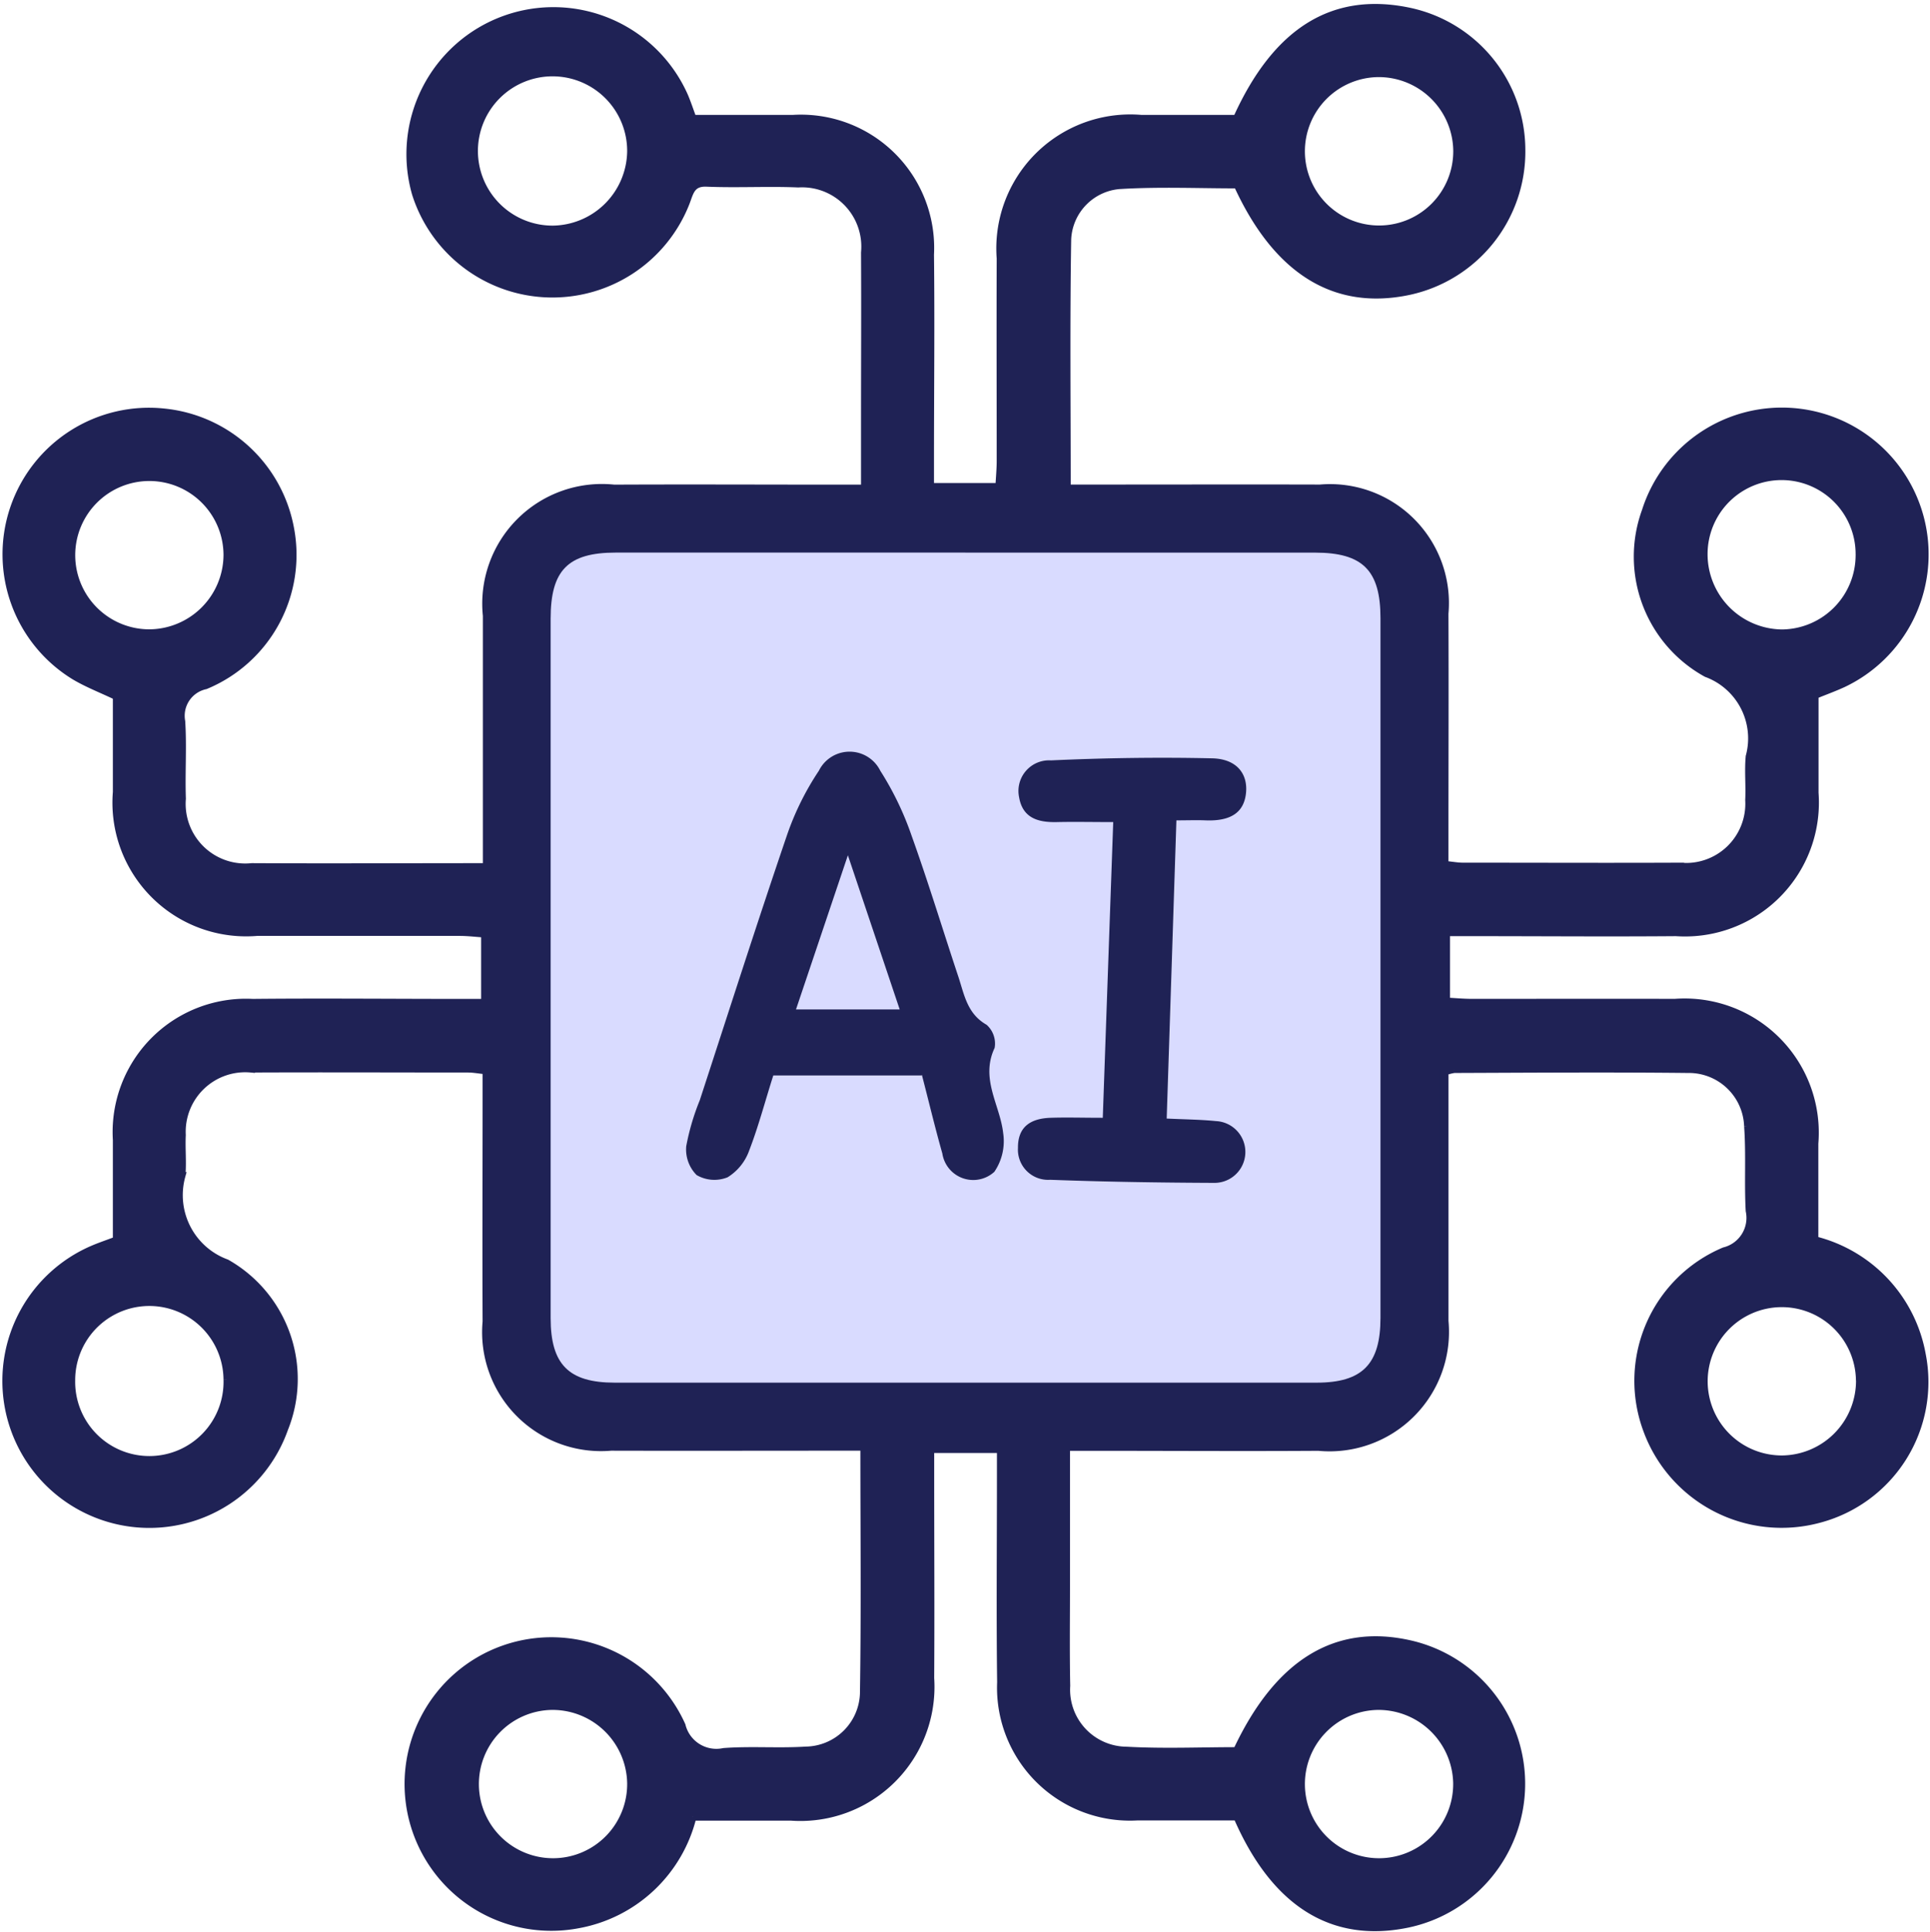 <svg xmlns="http://www.w3.org/2000/svg" width="47.899" height="47.946" viewBox="0 0 47.899 47.946">
  <g id="Group_110611" data-name="Group 110611" transform="translate(0.147 0.198)">
    <g id="Group_110612" data-name="Group 110612" transform="translate(0 0)">
      <path id="Path_102660" data-name="Path 102660" d="M17.039,44.877a3.579,3.579,0,0,1-2.839,2.67,3.542,3.542,0,1,1,2.567-4.93.89.89,0,0,0,1.051.658c.675-.05,1.357.007,2.033-.036a1.466,1.466,0,0,0,1.444-1.409c.032-2.013.011-4.027.011-6.133h-.66c-1.876,0-3.752.005-5.627,0a2.851,2.851,0,0,1-3.089-3.1c-.008-1.856,0-3.711,0-5.567V26.36c-.192-.02-.326-.046-.459-.046-1.8,0-3.592-.008-5.388,0a1.576,1.576,0,0,0-1.719,1.651c-.017.338.021.681-.011,1.017a1.8,1.8,0,0,0,1.118,2.165,3.3,3.3,0,0,1,1.434,4.1,3.548,3.548,0,1,1-4.757-4.437c.182-.079.372-.142.606-.231,0-.822,0-1.657,0-2.492a3.209,3.209,0,0,1,3.372-3.4c1.7-.017,3.392,0,5.088,0h.68V22.965c-.216-.015-.425-.041-.634-.041-1.676,0-3.352,0-5.029,0a3.218,3.218,0,0,1-3.477-3.468c0-.8,0-1.594,0-2.38-.367-.176-.721-.311-1.04-.5a3.536,3.536,0,0,1,2.222-6.536,3.537,3.537,0,0,1,3.114,2.873,3.5,3.5,0,0,1-2.1,3.891.775.775,0,0,0-.6.9c.04.636-.006,1.277.016,1.915a1.579,1.579,0,0,0,1.738,1.7c1.914.01,3.828,0,5.833,0v-.673c0-1.856,0-3.712,0-5.567a2.87,2.87,0,0,1,3.157-3.152c1.836-.009,3.672,0,5.507,0h.721V10.2c0-1.377.008-2.754,0-4.131a1.57,1.57,0,0,0-1.657-1.716c-.757-.032-1.517.013-2.274-.019-.4-.017-.426.26-.528.512a3.552,3.552,0,0,1-6.685-.238A3.548,3.548,0,0,1,16.836,2.2c.069.165.126.336.206.553.822,0,1.657,0,2.491,0a3.206,3.206,0,0,1,3.4,3.368c.019,1.7,0,3.392,0,5.088v.678h1.723c.012-.225.033-.436.033-.646,0-1.676-.006-3.352,0-5.028a3.225,3.225,0,0,1,3.488-3.46c.8,0,1.593,0,2.374,0C31.534.572,32.945-.3,34.818.091a3.511,3.511,0,0,1,2.791,3.428,3.535,3.535,0,0,1-2.782,3.5c-1.838.393-3.281-.5-4.26-2.643-.95,0-1.907-.041-2.86.013a1.415,1.415,0,0,0-1.369,1.347c-.034,2.033-.012,4.067-.012,6.189h.661c1.876,0,3.751-.005,5.627,0a2.851,2.851,0,0,1,3.087,3.1c.008,1.856,0,3.712,0,5.567v.67c.194.02.327.045.461.045,1.8,0,3.592.008,5.388,0a1.57,1.57,0,0,0,1.716-1.655c.018-.358-.021-.721.012-1.077a1.725,1.725,0,0,0-1.07-2.071A3.3,3.3,0,0,1,40.7,12.485a3.542,3.542,0,1,1,4.895,4.272c-.216.1-.442.182-.709.29,0,.8,0,1.614,0,2.429a3.222,3.222,0,0,1-3.438,3.454c-1.676.014-3.352,0-5.028,0H35.74v1.724c.228.012.439.032.65.032,1.676,0,3.352-.005,5.028,0a3.23,3.23,0,0,1,3.463,3.488c0,.8,0,1.593,0,2.4A3.577,3.577,0,0,1,47.544,33.4a3.512,3.512,0,0,1-2.559,4.091,3.552,3.552,0,0,1-4.252-2.213,3.487,3.487,0,0,1,1.915-4.428.854.854,0,0,0,.63-1.007c-.038-.7.011-1.4-.039-2.093a1.471,1.471,0,0,0-1.49-1.425c-1.935-.021-3.871-.007-5.806,0a1.3,1.3,0,0,0-.241.063v.627c0,1.856,0,3.712,0,5.567A2.864,2.864,0,0,1,32.575,35.7c-1.856.012-3.712,0-5.567,0h-.7c0,1.21,0,2.344,0,3.478,0,.818-.011,1.636.006,2.454a1.513,1.513,0,0,0,1.5,1.61c.913.051,1.832.011,2.738.011,1.03-2.2,2.474-3.076,4.319-2.645a3.547,3.547,0,0,1-.11,6.929c-1.846.372-3.273-.524-4.2-2.665-.819,0-1.656,0-2.492,0A3.2,3.2,0,0,1,24.7,41.542c-.022-1.7-.005-3.392-.005-5.088v-.7H22.938v.659c0,1.676.01,3.352,0,5.029a3.228,3.228,0,0,1-3.459,3.434c-.8,0-1.594,0-2.437,0m6.773-31.362q-4.34,0-8.68,0c-1.18,0-1.613.44-1.613,1.636q0,8.68,0,17.36c0,1.147.449,1.6,1.59,1.6q8.71,0,17.42,0c1.133,0,1.584-.458,1.584-1.607q0-8.68,0-17.36c0-1.186-.44-1.627-1.622-1.628q-4.34,0-8.68,0m10.249-11.9a1.941,1.941,0,1,0,1.957,1.921,1.951,1.951,0,0,0-1.957-1.921M5.5,13.571a1.94,1.94,0,1,0-1.935,1.946A1.954,1.954,0,0,0,5.5,13.571m0,20.463a1.94,1.94,0,0,0-3.881.026A1.941,1.941,0,1,0,5.5,34.034m40.514.019A1.94,1.94,0,1,0,44.1,36.015a1.955,1.955,0,0,0,1.916-1.962M13.552,42.129a1.94,1.94,0,1,0,1.966,1.914,1.953,1.953,0,0,0-1.966-1.914m20.5,0a1.94,1.94,0,1,0,1.966,1.912,1.956,1.956,0,0,0-1.966-1.912M13.574,5.5a1.97,1.97,0,0,0,1.944-1.937A1.952,1.952,0,1,0,13.574,5.5m32.432,8.069a1.937,1.937,0,0,0-3.874-.036,1.967,1.967,0,0,0,1.952,1.987,1.945,1.945,0,0,0,1.922-1.951" transform="translate(0 0)" fill="#1f2255" stroke="#1f2255" stroke-width="0.2"/>
      <path id="Path_102661" data-name="Path 102661" d="M123.19,112.864q4.34,0,8.68,0c1.182,0,1.622.441,1.622,1.628q0,8.68,0,17.36c0,1.149-.452,1.607-1.585,1.607q-8.71,0-17.42,0c-1.141,0-1.59-.452-1.59-1.6q0-8.68,0-17.36c0-1.2.433-1.635,1.613-1.636q4.34,0,8.68,0" transform="translate(-99.378 -99.35)" fill="#d9dbff"/>
      <path id="Path_102662" data-name="Path 102662" d="M146.807,162.191h-3.679c-.2.625-.365,1.259-.6,1.867a1.287,1.287,0,0,1-.534.66.877.877,0,0,1-.769-.055.9.9,0,0,1-.258-.716,5.874,5.874,0,0,1,.336-1.14c.717-2.194,1.419-4.392,2.164-6.576a6.917,6.917,0,0,1,.792-1.6.85.85,0,0,1,1.524,0,7.575,7.575,0,0,1,.773,1.6c.417,1.161.776,2.342,1.165,3.512.147.442.216.916.7,1.191a.622.622,0,0,1,.2.574c-.362.767.134,1.414.212,2.115a1.348,1.348,0,0,1-.219.959.776.776,0,0,1-1.291-.455c-.179-.631-.331-1.269-.508-1.951m-1.836-5.448-1.288,3.826h2.574l-1.286-3.826" transform="translate(-124.083 -135.705)" fill="#1f2255"/>
      <path id="Path_102663" data-name="Path 102663" d="M213.465,164.3c.465.022.844.025,1.22.063a.767.767,0,0,1-.046,1.533c-1.356-.006-2.713-.026-4.069-.077a.749.749,0,0,1-.8-.792c-.005-.54.335-.731.812-.746.4-.013.794,0,1.293,0,.086-2.444.171-4.863.259-7.337-.5,0-.95-.01-1.4,0s-.847-.09-.936-.617a.76.76,0,0,1,.791-.914c1.333-.061,2.669-.081,4-.051.607.013.891.383.84.864s-.378.7-1.007.675c-.215-.009-.43,0-.72,0-.08,2.455-.159,4.9-.241,7.4" transform="translate(-184.653 -136.744)" fill="#1f2255"/>
    </g>
  </g>
</svg>
